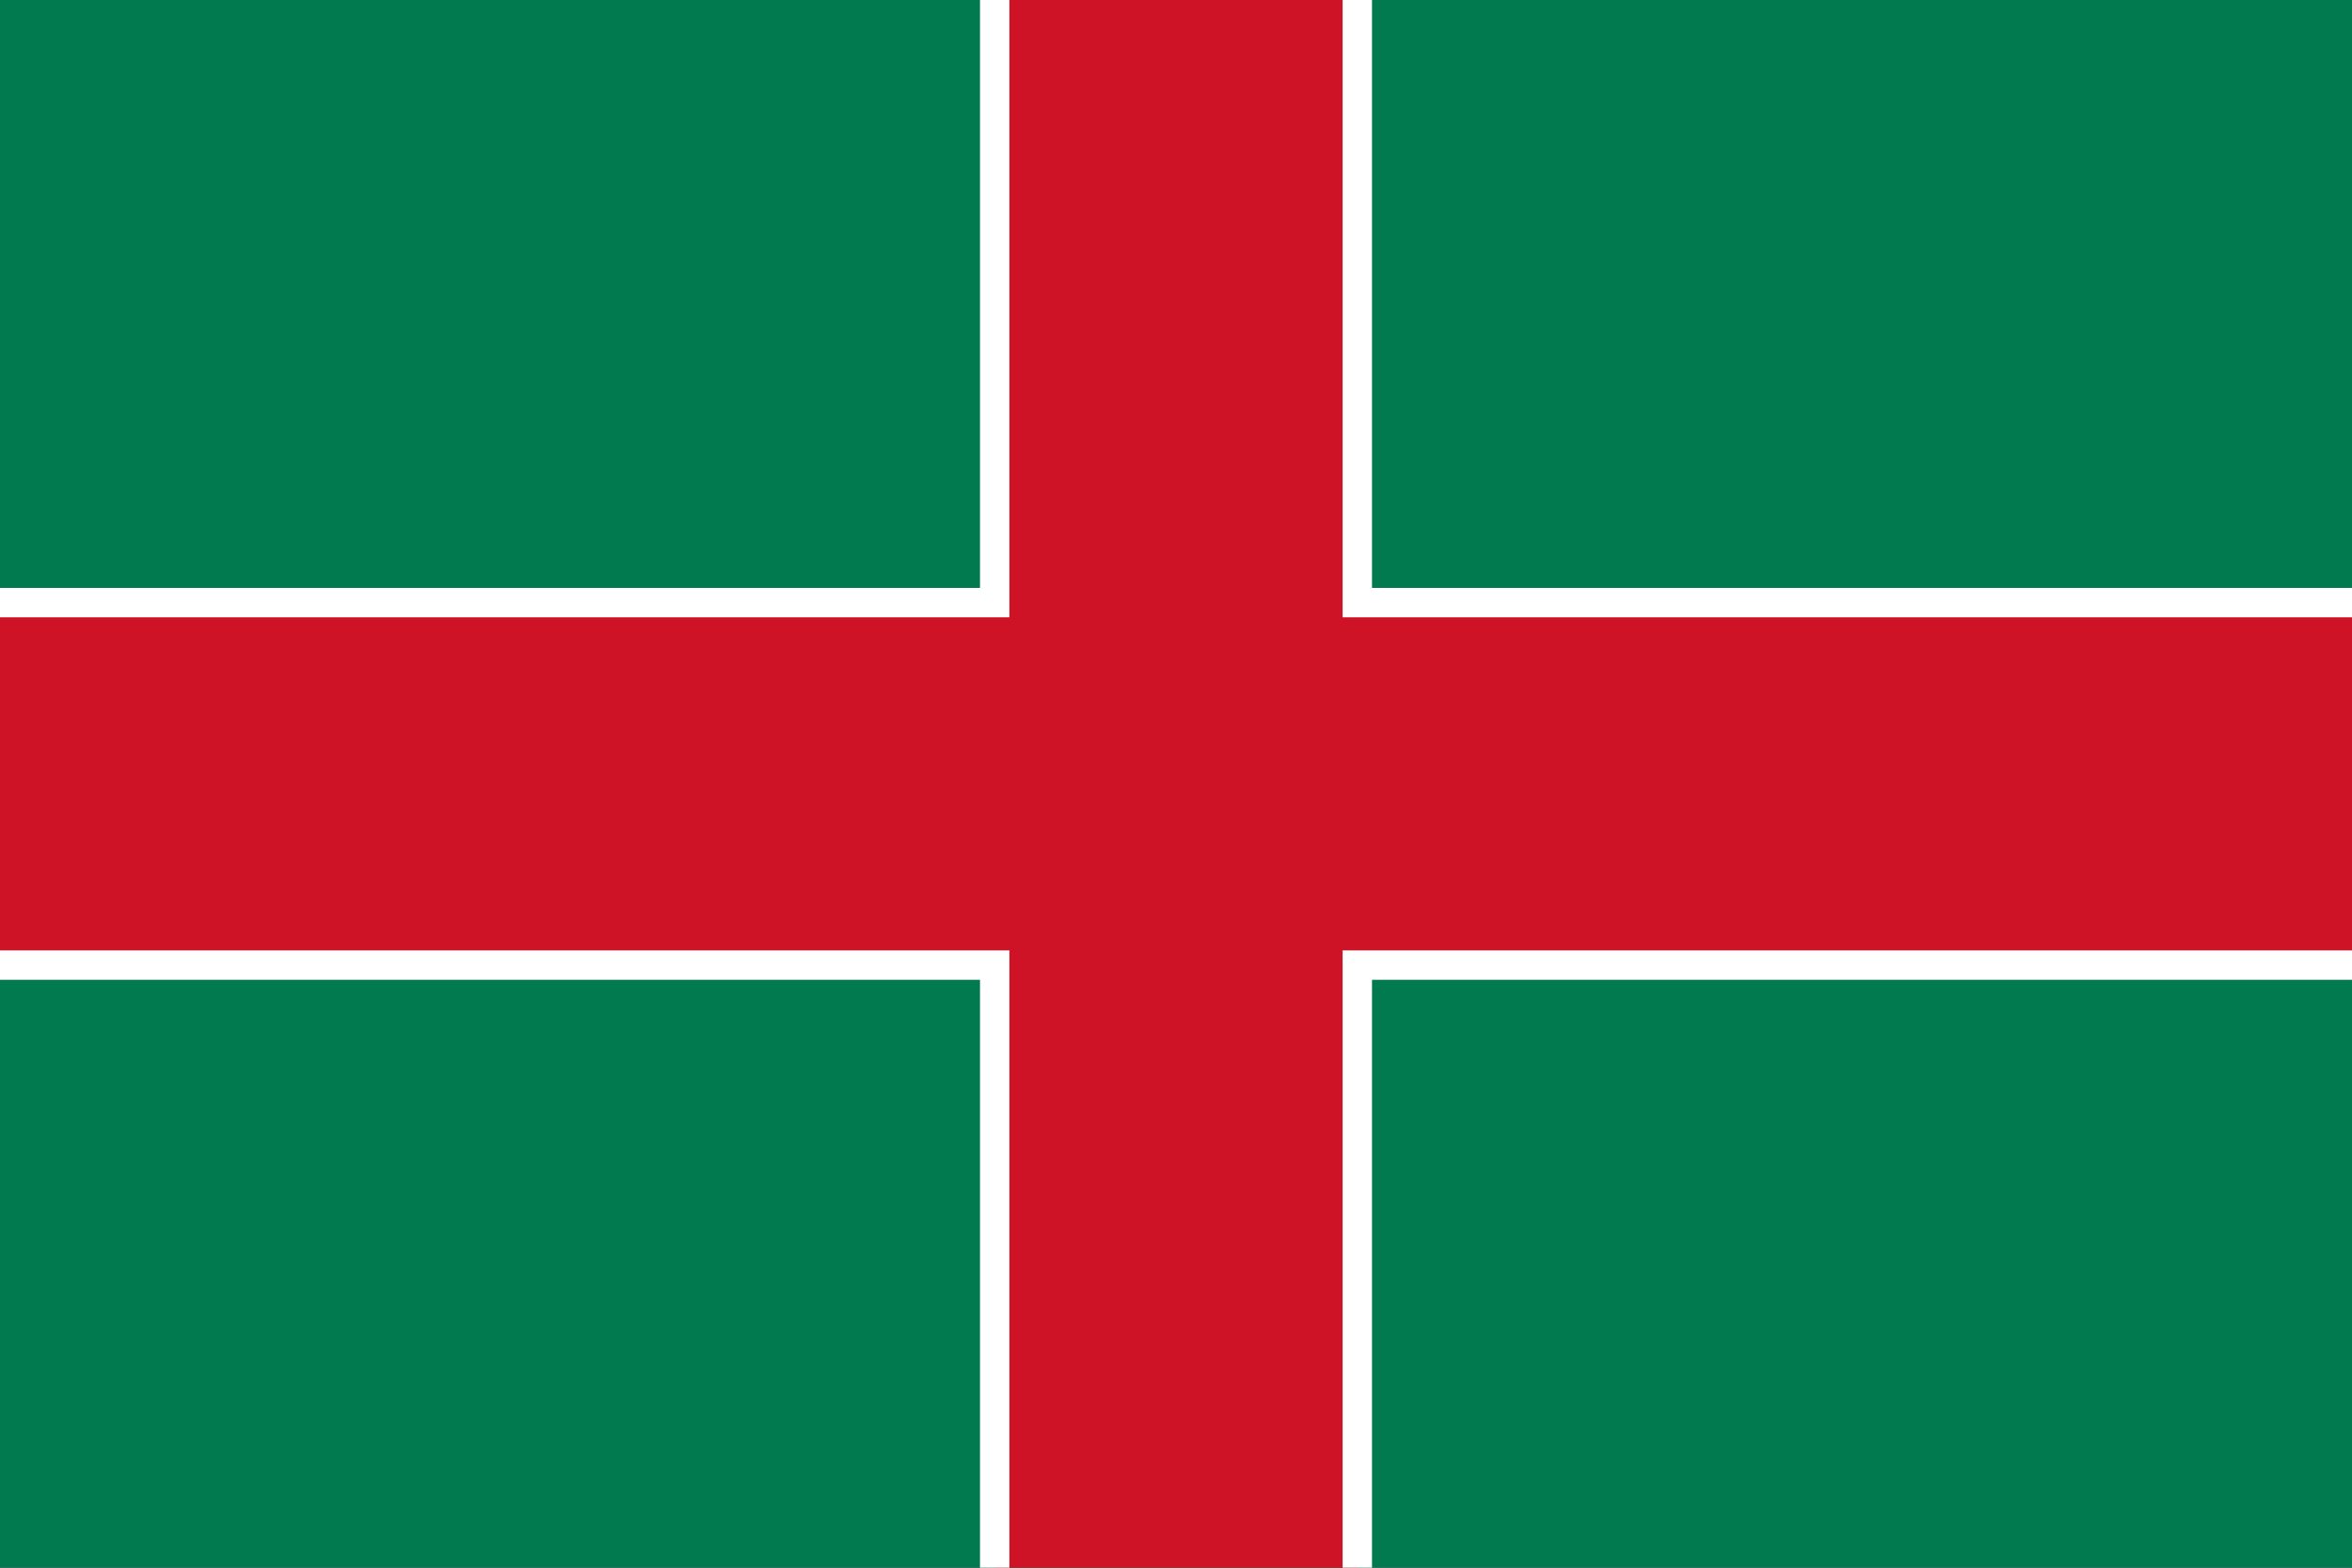 <svg xmlns="http://www.w3.org/2000/svg" viewBox="0 0 2400 1600"><rect x="0" y="0" width="2400" height="1600" fill="#333333" stroke="none"/><rect y="900" width="2400" height="700" style="fill:#007a4e"/><rect width="2400" height="700" style="fill:#007a4e"/><polygon points="1015 1615 1015 985 -15 985 -15 615 1015 615 1015 -15 1385 -15 1385 615 2415 615 2415 985 1385 985 1385 1615 1015 1615" style="fill:#ce1327"/><path d="M1370,0V630H2400V970H1370v630H1030V970H0V630H1030V0h340m30-30H1000V600H-30v400H1000v630h400V1000H2430V600H1400V-30Z" style="fill:#fff"/></svg>